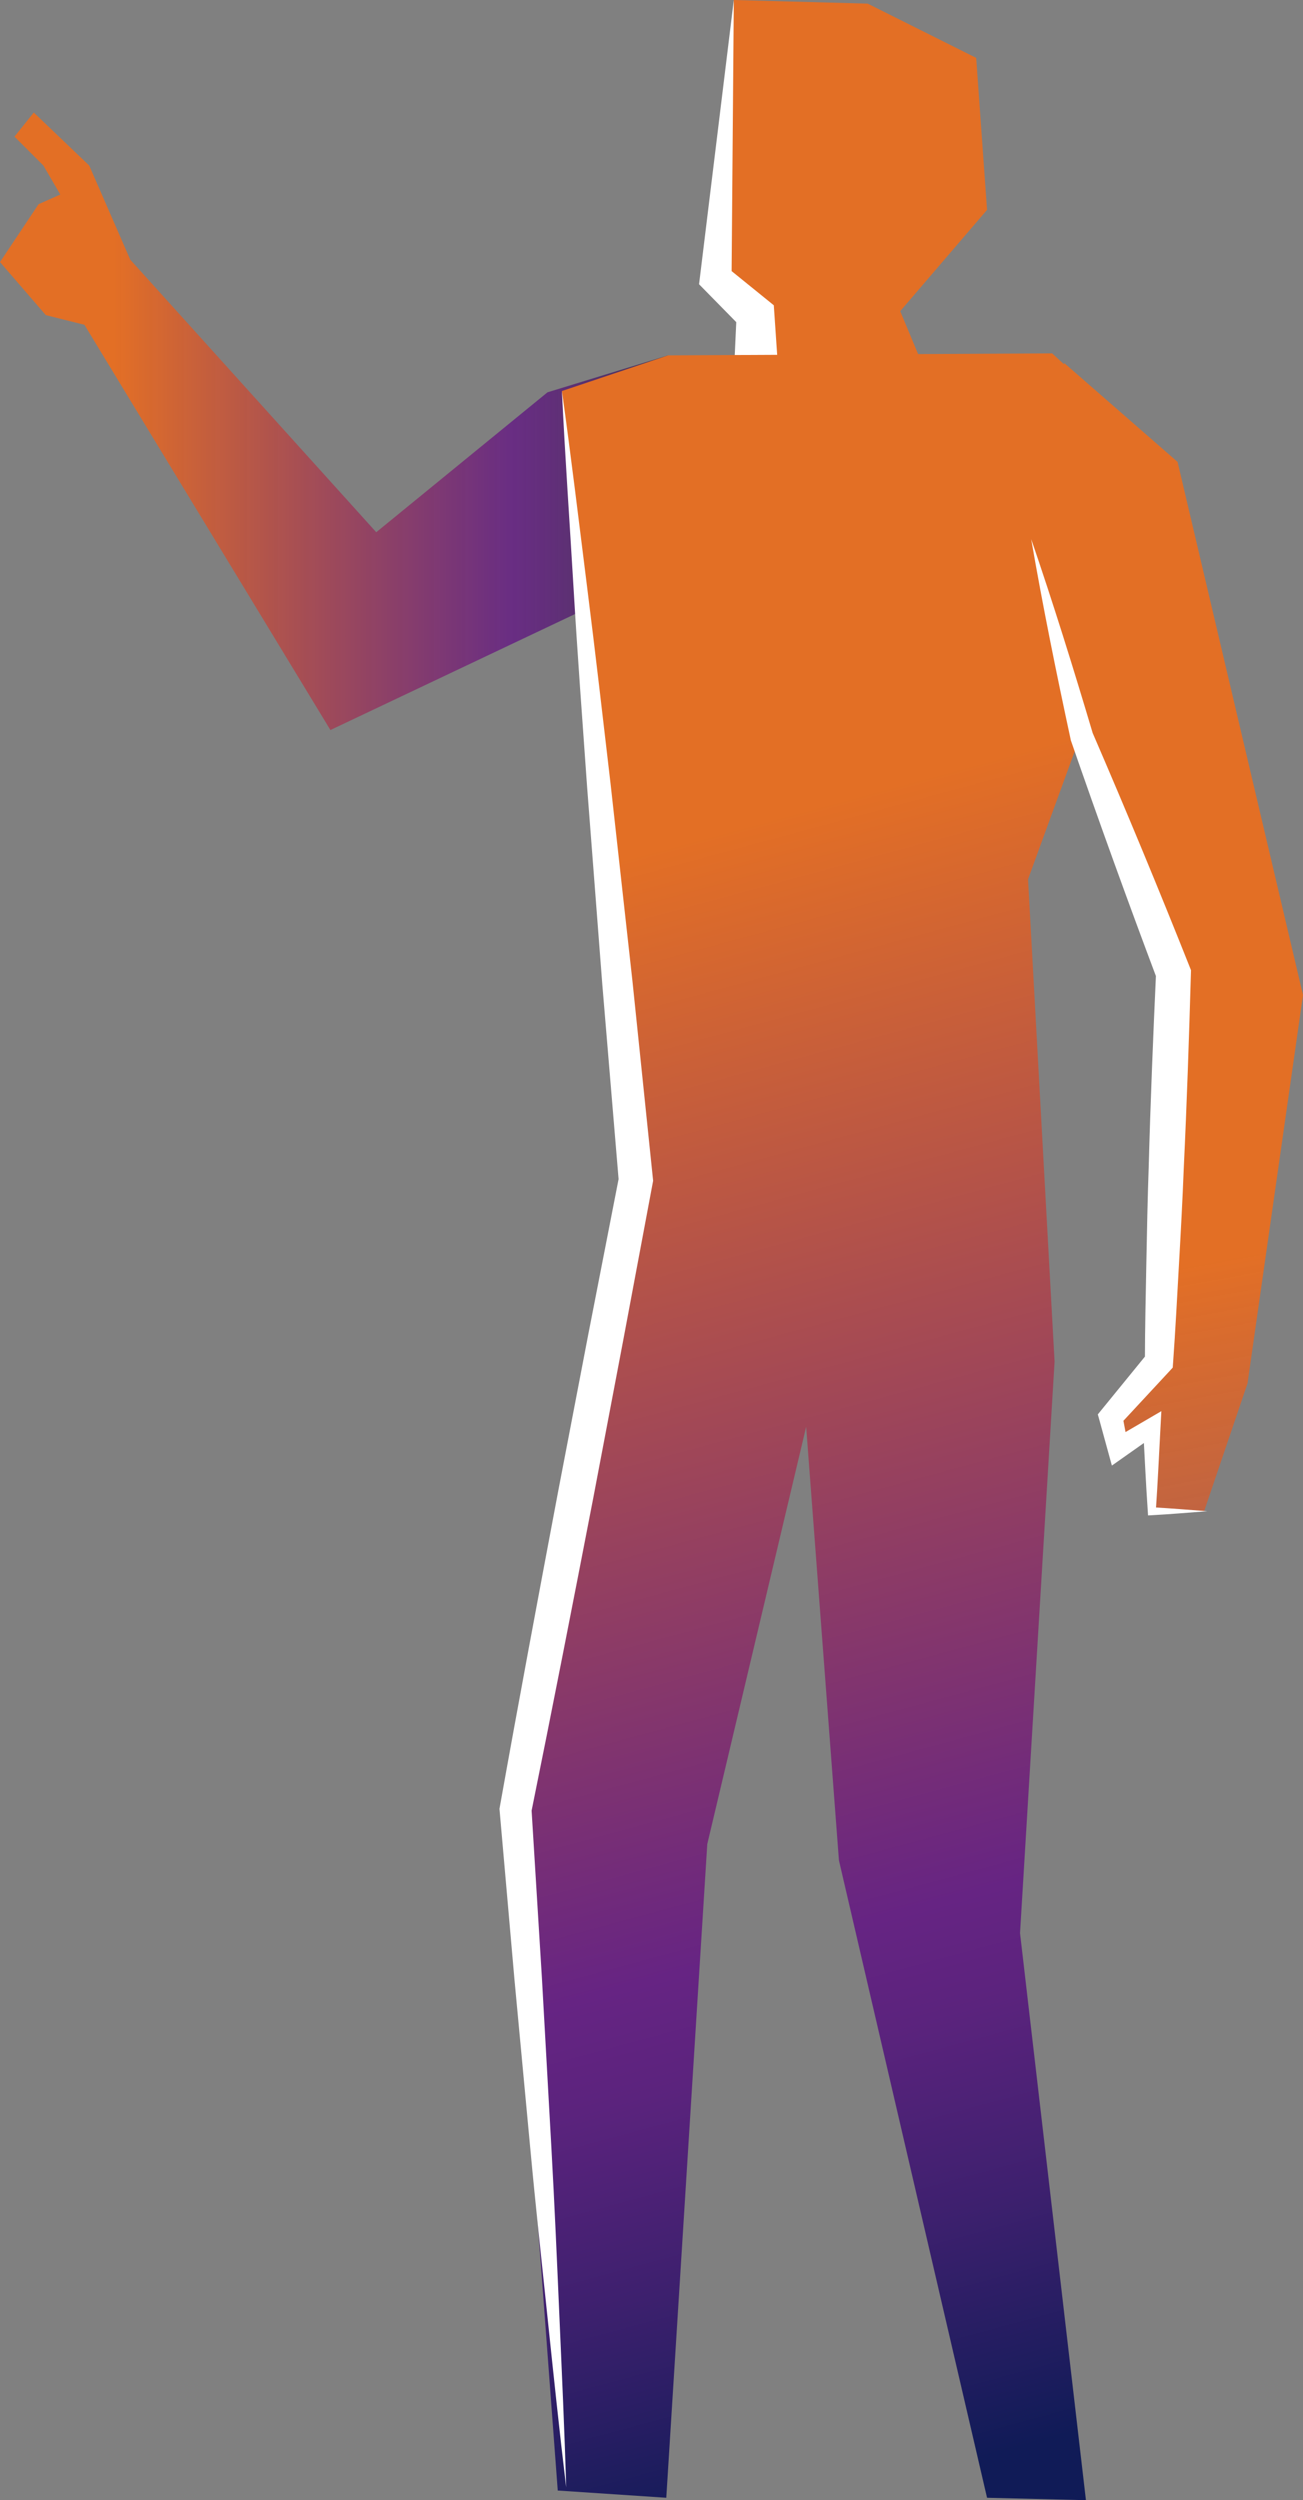 <?xml version="1.0" encoding="UTF-8"?> <svg xmlns="http://www.w3.org/2000/svg" xmlns:xlink="http://www.w3.org/1999/xlink" viewBox="0 0 86.32 165.609"><rect x="0" y="0" width="86.32" height="165.609" fill="#808080" stroke="none"/> <defs> <style> .cls-1 { fill: #e36f25; } .cls-2 { fill: #fff; } .cls-3 { fill: url(#linear-gradient); } .cls-4 { fill: url(#linear-gradient-2); } .cls-5 { fill: url(#linear-gradient-3); } </style> <linearGradient id="linear-gradient" y1="27.905" x2="44.252" y2="27.905" gradientUnits="userSpaceOnUse"> <stop offset="0" stop-color="#e36f25"></stop> <stop offset="0.17" stop-color="#e36f25"></stop> <stop offset="0.767" stop-color="#662483" stop-opacity="0.9"></stop> <stop offset="0.823" stop-color="#5d2279" stop-opacity="0.868"></stop> <stop offset="0.921" stop-color="#461e5f" stop-opacity="0.783"></stop> <stop offset="1" stop-color="#2f1a46" stop-opacity="0.7"></stop> </linearGradient> <linearGradient id="linear-gradient-2" x1="40.115" y1="34.035" x2="74.373" y2="160.271" gradientUnits="userSpaceOnUse"> <stop offset="0" stop-color="#e36f25"></stop> <stop offset="0.17" stop-color="#e36f25"></stop> <stop offset="0.723" stop-color="#662483"></stop> <stop offset="0.778" stop-color="#5b237d"></stop> <stop offset="0.877" stop-color="#3d206e"></stop> <stop offset="1" stop-color="#101b57"></stop> </linearGradient> <linearGradient id="linear-gradient-3" x1="71.601" y1="34.69" x2="95.192" y2="163.965" gradientUnits="userSpaceOnUse"> <stop offset="0" stop-color="#e36f25"></stop> <stop offset="0.377" stop-color="#e36f25"></stop> <stop offset="1" stop-color="#662483" stop-opacity="0.4"></stop> </linearGradient> </defs> <g id="Layer_2" data-name="Layer 2"> <g id="Layer_1-2" data-name="Layer 1"> <g> <polygon class="cls-1" points="48.612 0 47.414 18.454 50.05 20.851 50.083 23.733 60.835 23.487 59.637 20.611 65.389 13.901 64.67 3.835 57.48 0.24 48.612 0"></polygon> <polygon class="cls-2" points="48.613 0 48.463 18.522 48.121 17.677 50.894 19.923 51.262 20.222 51.304 20.837 51.5 23.717 48.665 23.749 48.797 20.865 49.207 21.778 46.707 19.232 46.311 18.829 46.365 18.386 48.613 0"></polygon> <polygon class="cls-3" points="24.925 35.254 36.269 25.987 44.252 23.54 43.459 38.13 21.889 48.356 5.592 21.513 3.036 20.874 0 17.359 2.556 13.525 3.994 12.885 2.876 10.968 0.959 9.051 2.237 7.453 5.912 10.968 8.628 17.199 24.925 35.254"></polygon> <polygon class="cls-4" points="37.226 25.901 44.252 23.54 69.703 23.407 78.011 31.077 68.105 58.239 69.863 90.194 67.574 128.047 71.94 165.609 65.389 165.449 55.577 123.226 53.406 94.508 46.855 122.15 44.139 165.449 36.949 164.97 33.593 120.073 41.561 78.376 38.067 38.586 37.226 25.901"></polygon> <path class="cls-2" d="M37.508,164.759c-.449-3.729-.839-7.462-1.229-11.195s-.8-7.465-1.144-11.2l-1.05-11.208L33.1,119.941l-.011-.127.027-.151c1.244-6.965,2.548-13.919,3.86-20.872l2-10.422,2.033-10.416-.015.317L39.9,65.192,38.893,52.106c-.31-4.365-.635-8.728-.893-13.1s-.566-8.734-.774-13.108c.607,4.337,1.127,8.681,1.673,13.024s1.048,8.689,1.554,13.035L41.9,65.005l1.352,13.054.016.153-.031.165L41.281,88.809,39.3,99.235c-1.344,6.947-2.7,13.891-4.108,20.825l.016-.277.692,11.235.628,11.241c.209,3.746.371,7.5.534,11.247S37.4,161.005,37.508,164.759Z"></path> <polygon class="cls-5" points="70.502 24.047 78.011 30.597 86.32 65.908 82.645 91.632 79.769 100.1 76.094 100.1 76.094 94.508 73.857 95.946 73.378 93.869 76.573 90.194 77.532 64.47 71.461 48.812 68.105 35.71 70.502 24.047"></polygon> <path class="cls-2" d="M79.977,100.1c-1.225.093-2.45.2-3.675.266l-.246.014-.019-.28c-.128-1.864-.212-3.728-.313-5.592l.891.486-2.176,1.534-.78.55-.268-.976-.564-2.058-.1-.356.269-.33,3.079-3.777-.229.578c.006-2.146.053-4.291.095-6.436s.082-4.29.158-6.434c.116-4.289.291-8.576.487-12.862l.078.46q-2.958-7.86-5.707-15.8l-.024-.07,0-.016c-.951-4.411-1.849-8.834-2.619-13.291,1.468,4.278,2.806,8.589,4.093,12.913l-.028-.086q3.335,7.713,6.437,15.516l.084.212-.007.248c-.124,4.289-.268,8.577-.472,12.862-.083,2.144-.2,4.286-.321,6.428s-.23,4.285-.384,6.426l-.026.36-.2.218L74.174,94.38l.171-.686.394,2.1-1.048-.427,2.3-1.342.946-.553-.056,1.039c-.1,1.864-.185,3.728-.313,5.592l-.265-.265C77.527,99.906,78.752,100.008,79.977,100.1Z"></path> </g> </g> </g> </svg> 